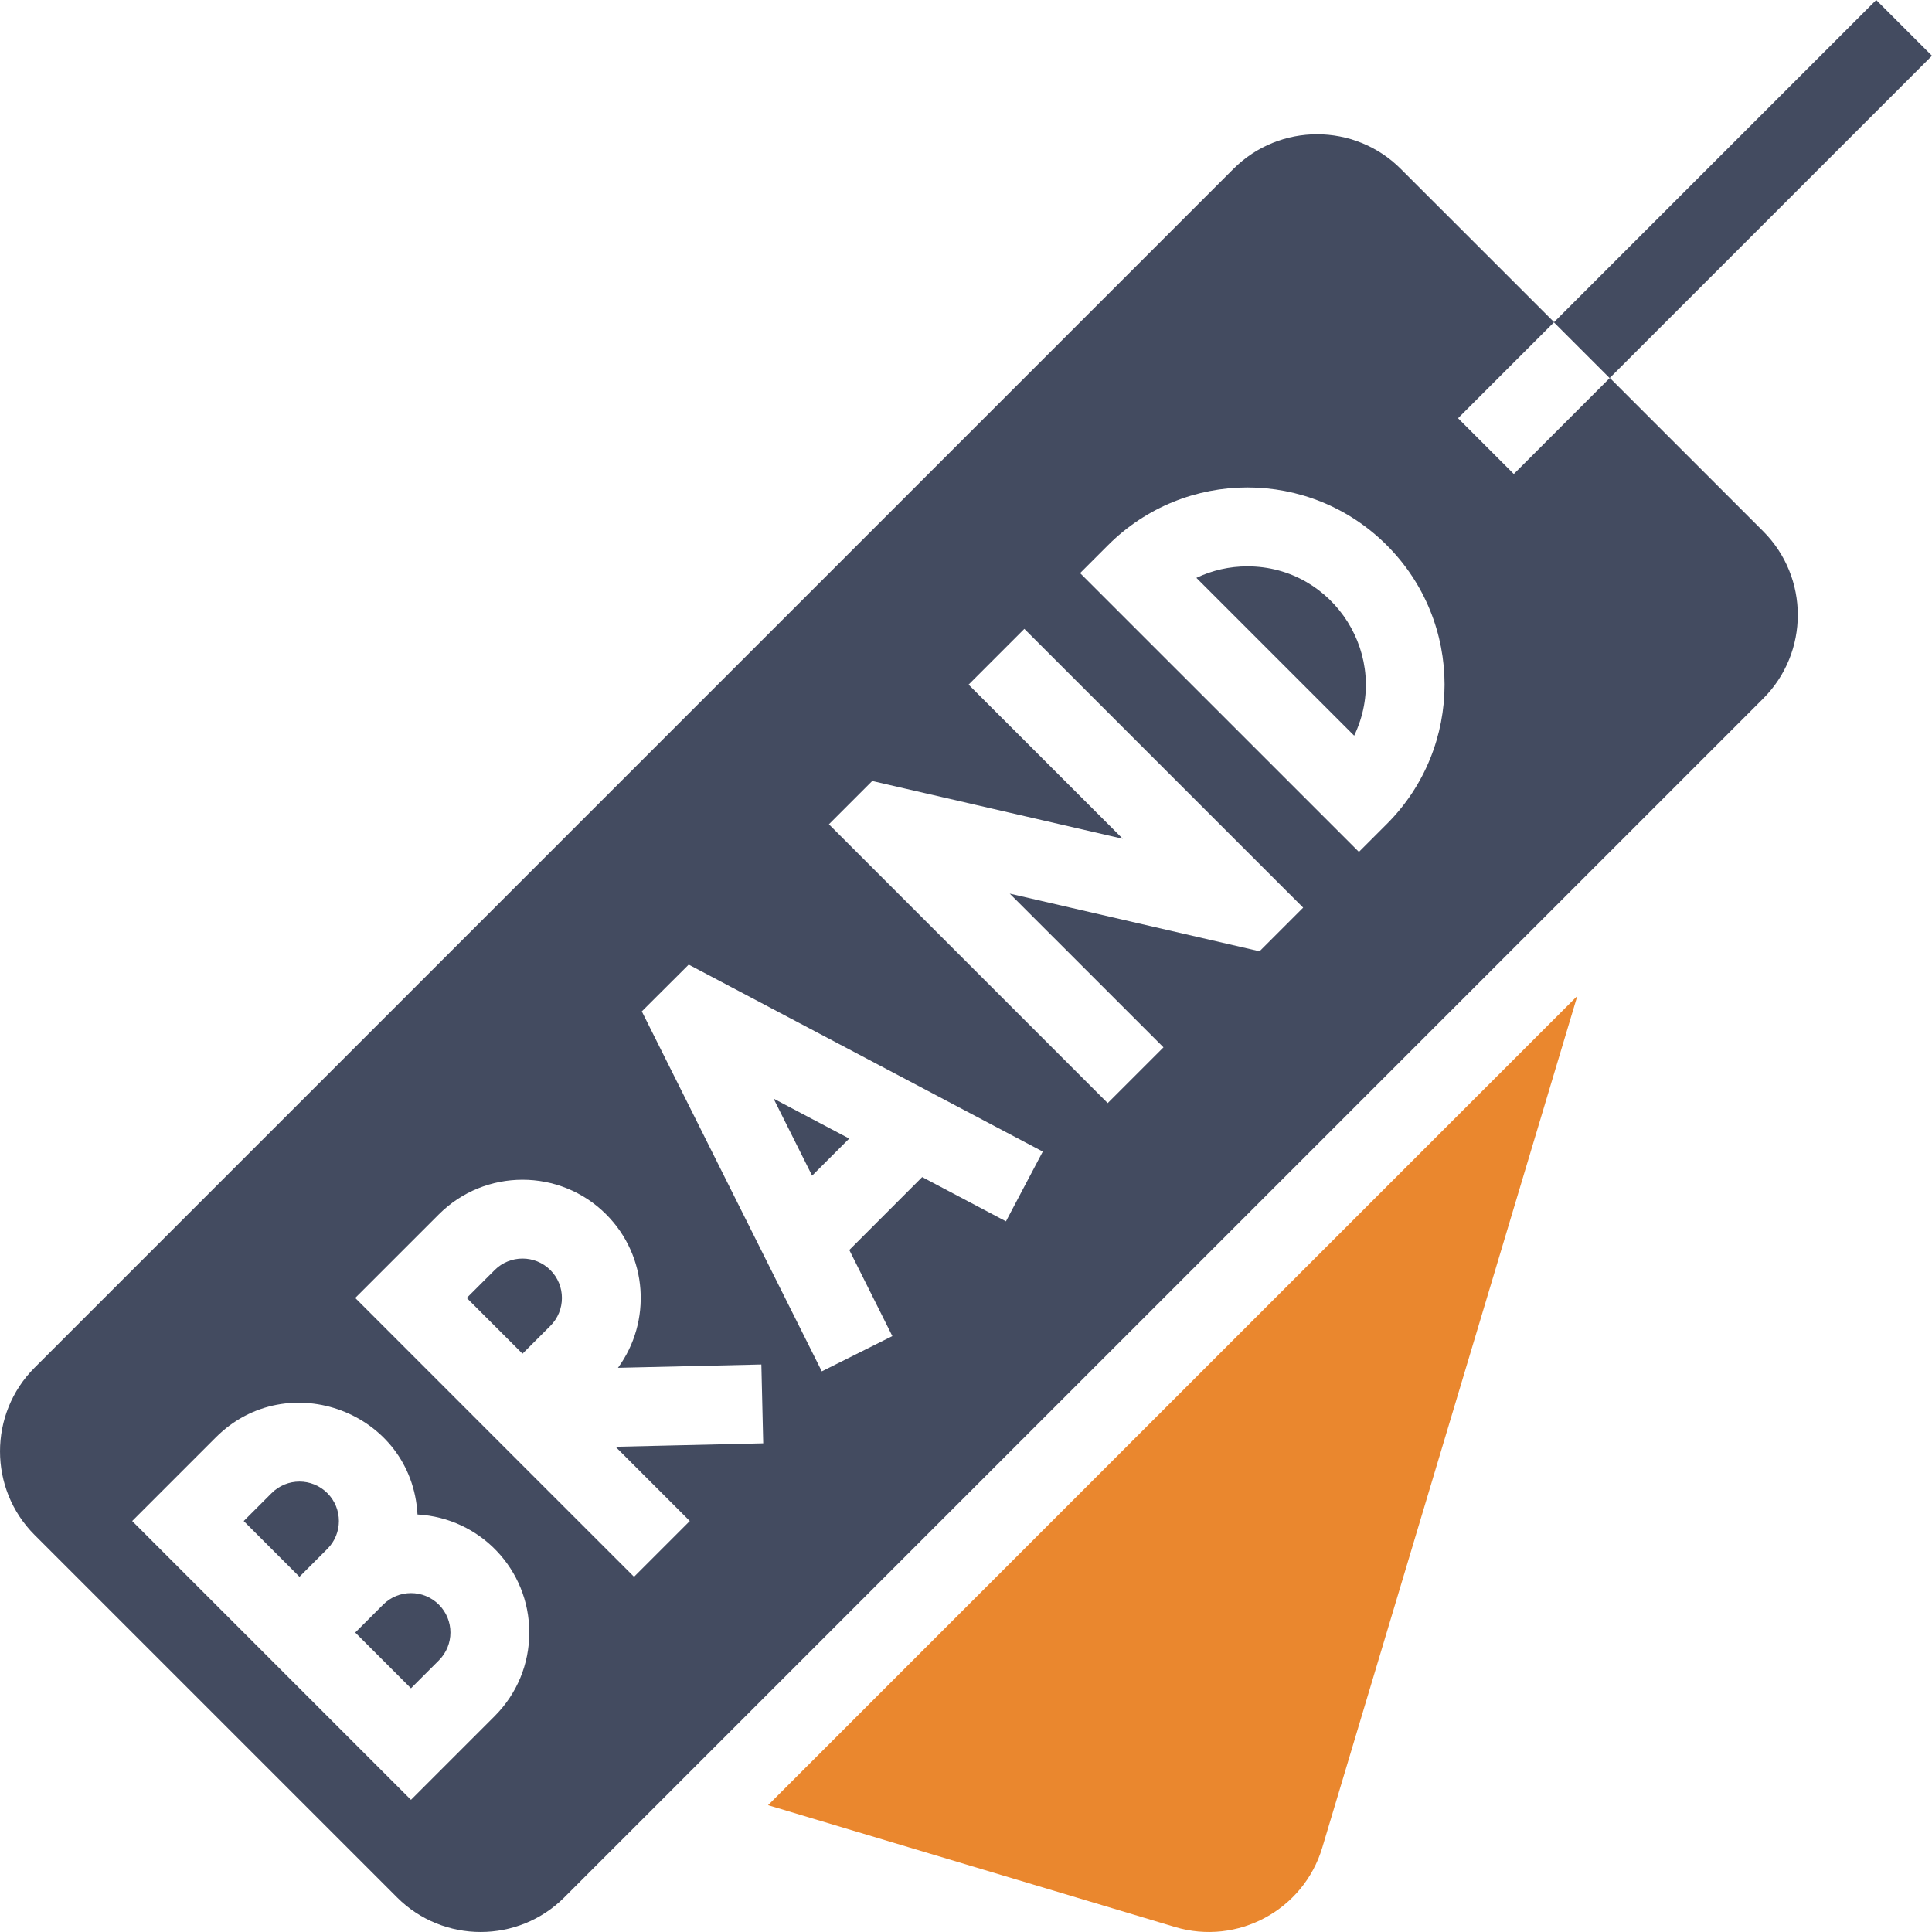 <?xml version="1.0" encoding="UTF-8"?>
<svg width="50px" height="50px" viewBox="0 0 50 50" version="1.1" xmlns="http://www.w3.org/2000/svg" xmlns:xlink="http://www.w3.org/1999/xlink">
    <title>icn-2</title>
    <g id="Audio" stroke="none" stroke-width="1" fill="none" fill-rule="evenodd">
        <g id="3_sm" transform="translate(-163, -1037)">
            <g id="icn-2" transform="translate(163, 1037)">
                <path d="M12.801,32.87 L12.079,33.591 L13.522,35.034 L14.244,34.313 C14.642,33.915 14.642,33.268 14.244,32.87 C13.846,32.472 13.199,32.472 12.801,32.87 Z" id="Path" fill="#434B60"></path>
                <path d="M7.029,38.642 L6.307,39.364 L7.75,40.807 L8.472,40.085 C8.87,39.687 8.87,39.04 8.472,38.642 C8.073,38.243 7.427,38.243 7.029,38.642 L7.029,38.642 Z" id="Path" fill="#434B60"></path>
                <path d="M30.41,49.871 C32.026,50.355 33.736,49.434 34.22,47.817 L40.821,25.775 L19.877,46.718 L30.41,49.871 Z" id="Path" fill="#EA872E"></path>
                <polygon id="Path" fill="#434B60" points="21.978 29.466 20.02 28.432 21.017 30.426"></polygon>
                <path d="M9.915,41.528 L9.193,42.25 L10.636,43.693 L11.358,42.971 C11.757,42.572 11.757,41.927 11.358,41.528 C10.96,41.13 10.313,41.13 9.915,41.528 Z" id="Path" fill="#434B60"></path>
                <path d="M32.283,14.657 C31.818,14.657 31.369,14.76 30.962,14.955 L35.046,19.039 C36.018,17.008 34.53,14.657 32.283,14.657 Z" id="Path" fill="#434B60"></path>
                <path d="M41.663,9.781 L39.177,12.267 L37.734,10.824 L40.22,8.338 L36.251,4.37 C35.654,3.773 34.87,3.475 34.086,3.475 C33.303,3.475 32.519,3.773 31.922,4.37 L0.895,35.396 C-0.298,36.589 -0.298,38.531 0.895,39.724 L10.276,49.105 C11.469,50.298 13.411,50.298 14.604,49.105 L45.632,18.078 C46.825,16.885 46.825,14.944 45.632,13.75 L41.663,9.781 Z M12.801,44.414 L10.636,46.579 C6.855,42.798 5.486,41.428 3.421,39.364 L5.586,37.199 C7.439,35.346 10.66,36.537 10.805,39.195 C12.419,39.283 13.698,40.612 13.698,42.25 C13.698,43.067 13.379,43.836 12.801,44.414 Z M17.852,39.364 L16.409,40.807 L13.522,37.921 L9.193,33.591 L11.358,31.427 C12.552,30.233 14.494,30.233 15.687,31.427 C16.768,32.508 16.87,34.203 15.993,35.399 L19.704,35.313 L19.752,37.353 L15.93,37.442 L17.852,39.364 Z M26.034,31.608 L23.866,30.463 L21.98,32.35 L23.094,34.578 L21.268,35.491 L16.61,26.174 L17.824,24.964 L26.987,29.803 L26.034,31.608 Z M32.597,24.619 L26.132,23.127 L30.111,27.105 L28.667,28.548 L21.452,21.333 L22.573,20.212 C30.604,22.064 28.781,21.644 29.057,21.707 L25.067,17.718 L26.51,16.275 L33.726,23.49 L32.597,24.619 Z M35.89,21.326 L35.169,22.047 L27.953,14.832 L28.675,14.11 C30.669,12.117 33.896,12.116 35.89,14.11 C37.884,16.104 37.884,19.331 35.89,21.326 Z" id="Shape" fill="#434B60"></path>
                <polygon id="Path" fill="#434B60" transform="translate(45.107, 4.893) rotate(-45) translate(-45.107, -4.893)" points="39.209 3.872 51.006 3.872 51.006 5.913 39.209 5.913"></polygon>
            </g>
        </g>
    </g>
</svg>